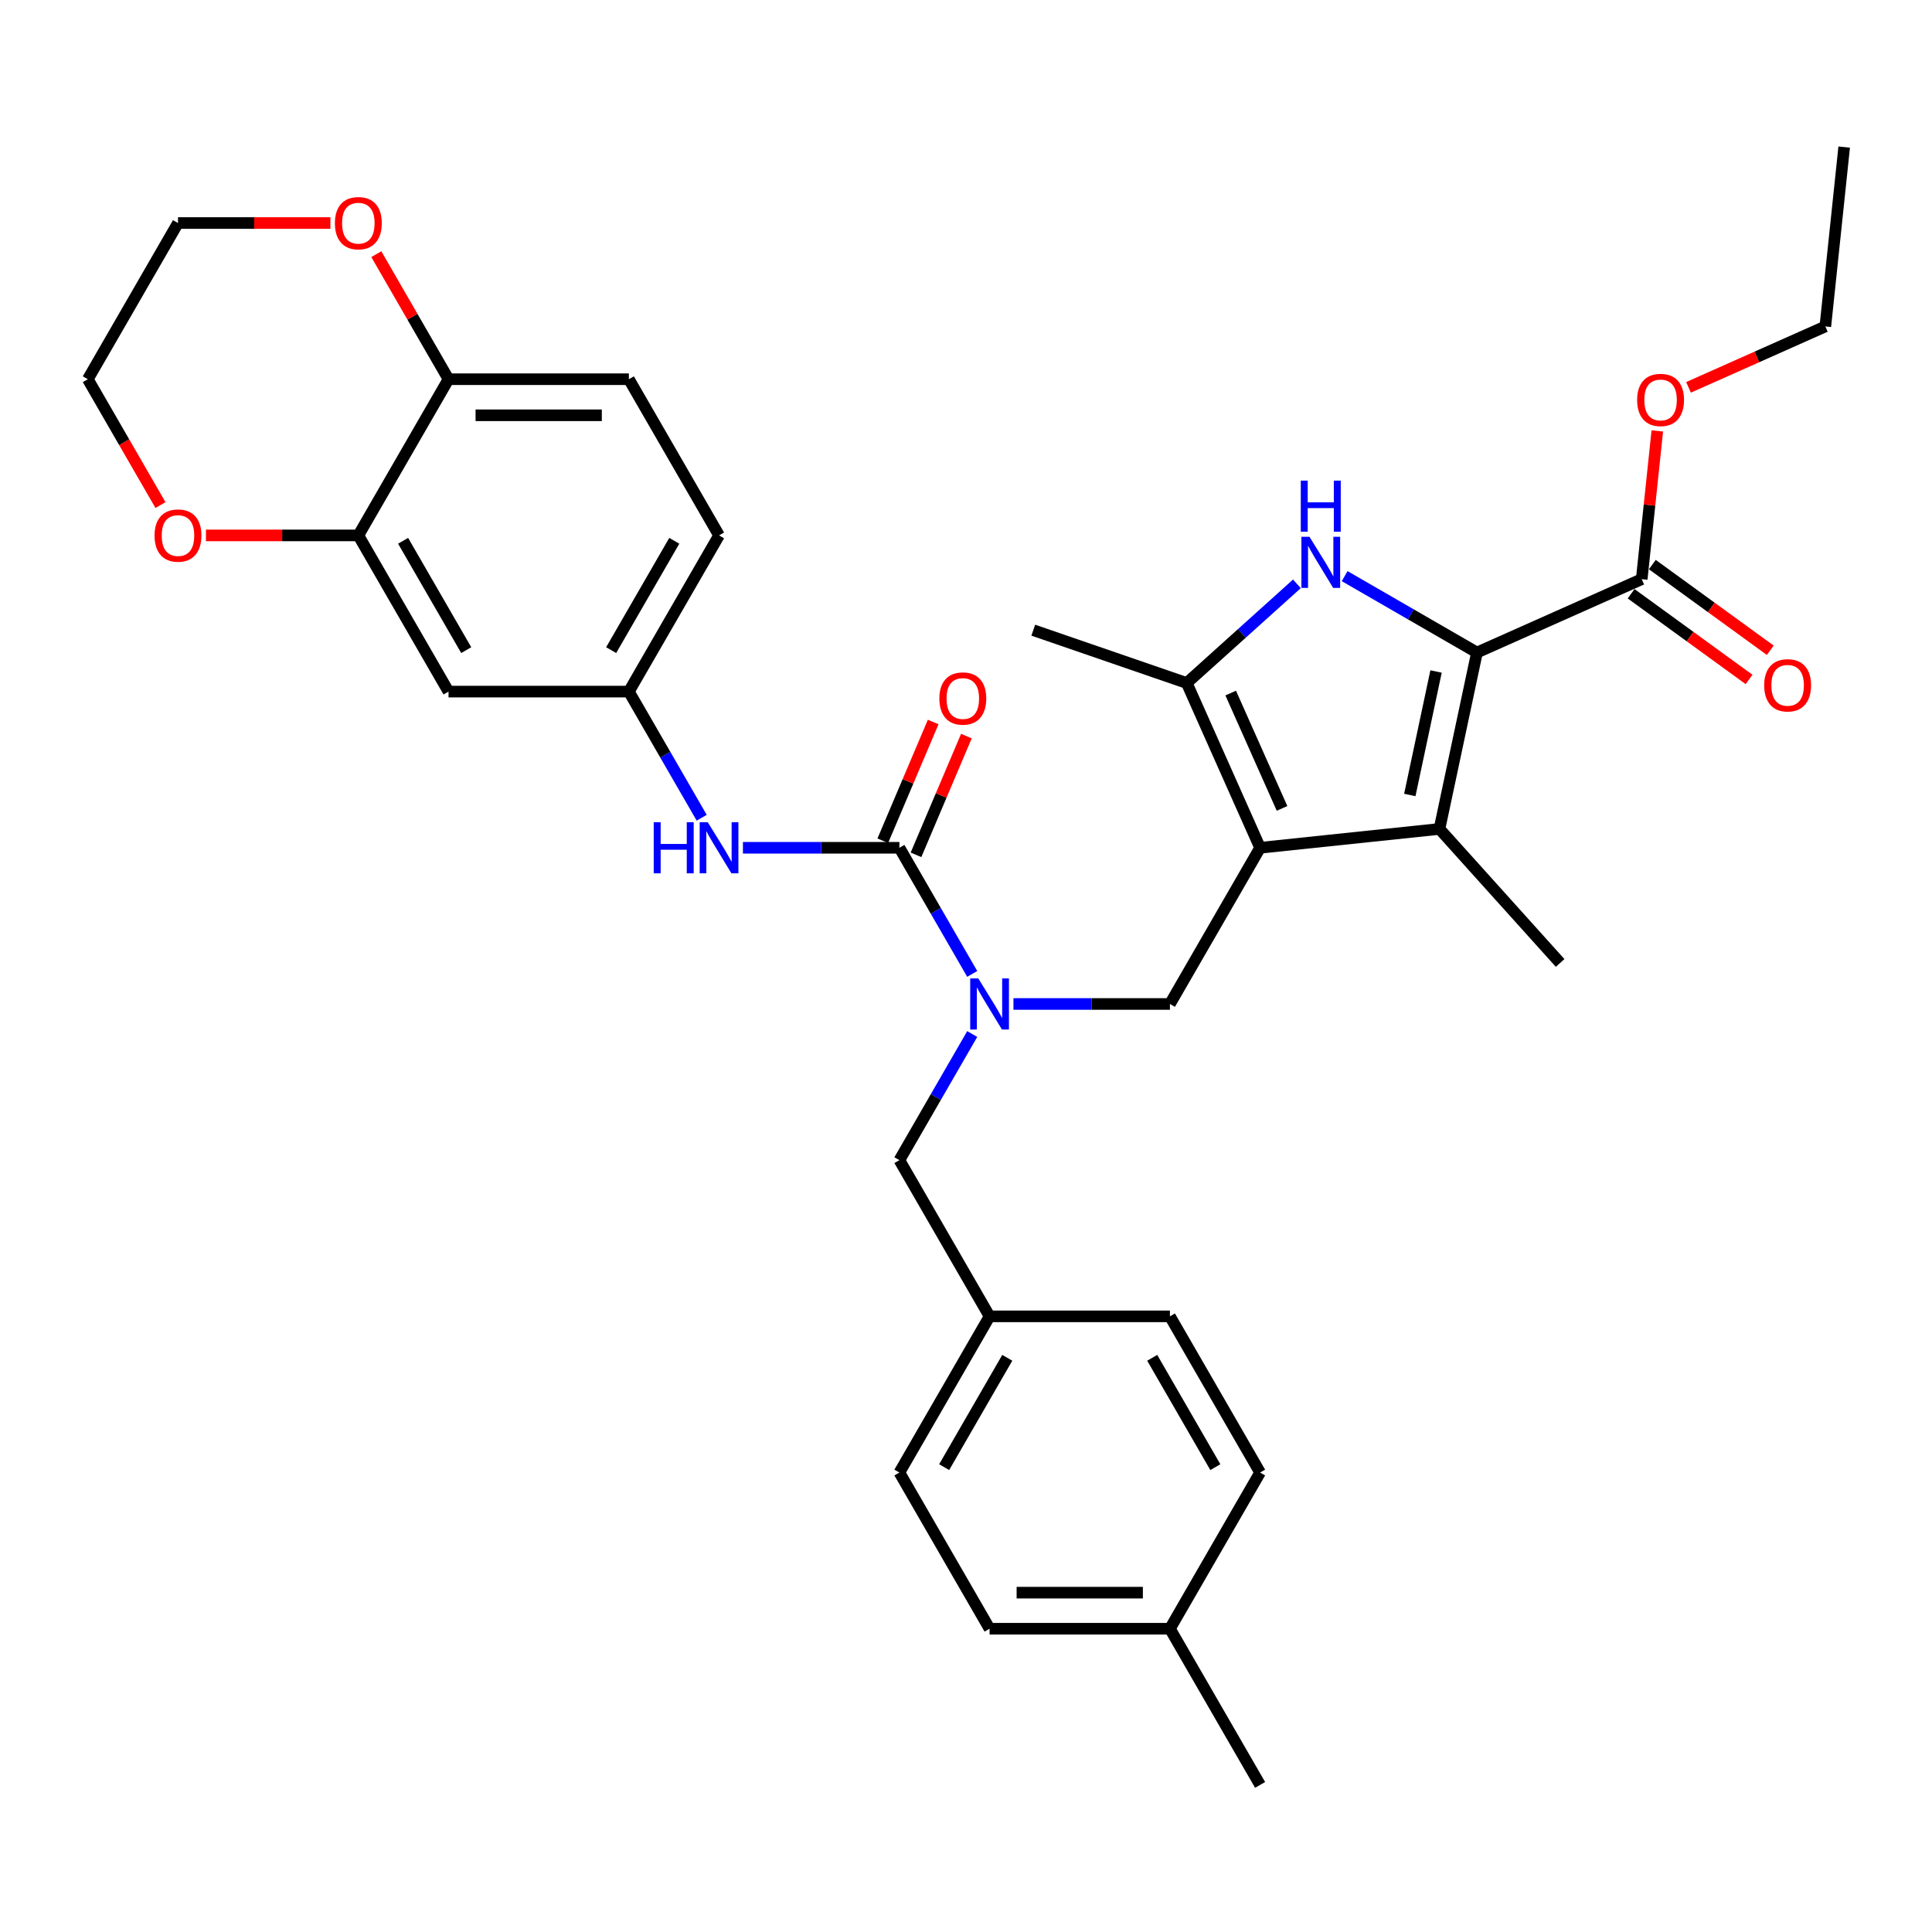 <?xml version='1.0' encoding='iso-8859-1'?>
<svg version='1.1' baseProfile='full'
              xmlns='http://www.w3.org/2000/svg'
                      xmlns:rdkit='http://www.rdkit.org/xml'
                      xmlns:xlink='http://www.w3.org/1999/xlink'
                  xml:space='preserve'
width='1000px' height='1000px' viewBox='0 0 1000 1000'>
<!-- END OF HEADER -->
<rect style='opacity:1.0;fill:#FFFFFF;stroke:none' width='1000' height='1000' x='0' y='0'> </rect>
<path class='bond-2' d='M 652.226,438.811 L 745.064,429.054' style='fill:none;fill-rule:evenodd;stroke:#000000;stroke-width:6px;stroke-linecap:butt;stroke-linejoin:miter;stroke-opacity:1' />
<path class='bond-3' d='M 652.226,438.811 L 614.257,353.532' style='fill:none;fill-rule:evenodd;stroke:#000000;stroke-width:6px;stroke-linecap:butt;stroke-linejoin:miter;stroke-opacity:1' />
<path class='bond-3' d='M 663.586,418.426 L 637.008,358.731' style='fill:none;fill-rule:evenodd;stroke:#000000;stroke-width:6px;stroke-linecap:butt;stroke-linejoin:miter;stroke-opacity:1' />
<path class='bond-6' d='M 652.226,438.811 L 605.551,519.654' style='fill:none;fill-rule:evenodd;stroke:#000000;stroke-width:6px;stroke-linecap:butt;stroke-linejoin:miter;stroke-opacity:1' />
<path class='bond-0' d='M 764.472,337.744 L 745.064,429.054' style='fill:none;fill-rule:evenodd;stroke:#000000;stroke-width:6px;stroke-linecap:butt;stroke-linejoin:miter;stroke-opacity:1' />
<path class='bond-0' d='M 743.299,347.559 L 729.713,411.476' style='fill:none;fill-rule:evenodd;stroke:#000000;stroke-width:6px;stroke-linecap:butt;stroke-linejoin:miter;stroke-opacity:1' />
<path class='bond-7' d='M 764.472,337.744 L 849.751,299.776' style='fill:none;fill-rule:evenodd;stroke:#000000;stroke-width:6px;stroke-linecap:butt;stroke-linejoin:miter;stroke-opacity:1' />
<path class='bond-34' d='M 764.472,337.744 L 730.23,317.975' style='fill:none;fill-rule:evenodd;stroke:#000000;stroke-width:6px;stroke-linecap:butt;stroke-linejoin:miter;stroke-opacity:1' />
<path class='bond-34' d='M 730.23,317.975 L 695.989,298.205' style='fill:none;fill-rule:evenodd;stroke:#0000FF;stroke-width:6px;stroke-linecap:butt;stroke-linejoin:miter;stroke-opacity:1' />
<path class='bond-1' d='M 671.27,302.198 L 642.763,327.865' style='fill:none;fill-rule:evenodd;stroke:#0000FF;stroke-width:6px;stroke-linecap:butt;stroke-linejoin:miter;stroke-opacity:1' />
<path class='bond-1' d='M 642.763,327.865 L 614.257,353.532' style='fill:none;fill-rule:evenodd;stroke:#000000;stroke-width:6px;stroke-linecap:butt;stroke-linejoin:miter;stroke-opacity:1' />
<path class='bond-22' d='M 745.064,429.054 L 807.527,498.426' style='fill:none;fill-rule:evenodd;stroke:#000000;stroke-width:6px;stroke-linecap:butt;stroke-linejoin:miter;stroke-opacity:1' />
<path class='bond-23' d='M 614.257,353.532 L 534.821,326.178' style='fill:none;fill-rule:evenodd;stroke:#000000;stroke-width:6px;stroke-linecap:butt;stroke-linejoin:miter;stroke-opacity:1' />
<path class='bond-4' d='M 465.527,438.811 L 484.375,471.457' style='fill:none;fill-rule:evenodd;stroke:#000000;stroke-width:6px;stroke-linecap:butt;stroke-linejoin:miter;stroke-opacity:1' />
<path class='bond-4' d='M 484.375,471.457 L 503.223,504.102' style='fill:none;fill-rule:evenodd;stroke:#0000FF;stroke-width:6px;stroke-linecap:butt;stroke-linejoin:miter;stroke-opacity:1' />
<path class='bond-8' d='M 465.527,438.811 L 425.032,438.811' style='fill:none;fill-rule:evenodd;stroke:#000000;stroke-width:6px;stroke-linecap:butt;stroke-linejoin:miter;stroke-opacity:1' />
<path class='bond-8' d='M 425.032,438.811 L 384.537,438.811' style='fill:none;fill-rule:evenodd;stroke:#0000FF;stroke-width:6px;stroke-linecap:butt;stroke-linejoin:miter;stroke-opacity:1' />
<path class='bond-13' d='M 474.12,442.459 L 487.163,411.73' style='fill:none;fill-rule:evenodd;stroke:#000000;stroke-width:6px;stroke-linecap:butt;stroke-linejoin:miter;stroke-opacity:1' />
<path class='bond-13' d='M 487.163,411.73 L 500.205,381.001' style='fill:none;fill-rule:evenodd;stroke:#FF0000;stroke-width:6px;stroke-linecap:butt;stroke-linejoin:miter;stroke-opacity:1' />
<path class='bond-13' d='M 456.934,435.164 L 469.977,404.435' style='fill:none;fill-rule:evenodd;stroke:#000000;stroke-width:6px;stroke-linecap:butt;stroke-linejoin:miter;stroke-opacity:1' />
<path class='bond-13' d='M 469.977,404.435 L 483.019,373.706' style='fill:none;fill-rule:evenodd;stroke:#FF0000;stroke-width:6px;stroke-linecap:butt;stroke-linejoin:miter;stroke-opacity:1' />
<path class='bond-5' d='M 524.561,519.654 L 565.056,519.654' style='fill:none;fill-rule:evenodd;stroke:#0000FF;stroke-width:6px;stroke-linecap:butt;stroke-linejoin:miter;stroke-opacity:1' />
<path class='bond-5' d='M 565.056,519.654 L 605.551,519.654' style='fill:none;fill-rule:evenodd;stroke:#000000;stroke-width:6px;stroke-linecap:butt;stroke-linejoin:miter;stroke-opacity:1' />
<path class='bond-14' d='M 503.223,535.206 L 484.375,567.852' style='fill:none;fill-rule:evenodd;stroke:#0000FF;stroke-width:6px;stroke-linecap:butt;stroke-linejoin:miter;stroke-opacity:1' />
<path class='bond-14' d='M 484.375,567.852 L 465.527,600.497' style='fill:none;fill-rule:evenodd;stroke:#000000;stroke-width:6px;stroke-linecap:butt;stroke-linejoin:miter;stroke-opacity:1' />
<path class='bond-17' d='M 844.264,307.328 L 874.79,329.506' style='fill:none;fill-rule:evenodd;stroke:#000000;stroke-width:6px;stroke-linecap:butt;stroke-linejoin:miter;stroke-opacity:1' />
<path class='bond-17' d='M 874.79,329.506 L 905.316,351.685' style='fill:none;fill-rule:evenodd;stroke:#FF0000;stroke-width:6px;stroke-linecap:butt;stroke-linejoin:miter;stroke-opacity:1' />
<path class='bond-17' d='M 855.238,292.223 L 885.764,314.402' style='fill:none;fill-rule:evenodd;stroke:#000000;stroke-width:6px;stroke-linecap:butt;stroke-linejoin:miter;stroke-opacity:1' />
<path class='bond-17' d='M 885.764,314.402 L 916.29,336.58' style='fill:none;fill-rule:evenodd;stroke:#FF0000;stroke-width:6px;stroke-linecap:butt;stroke-linejoin:miter;stroke-opacity:1' />
<path class='bond-21' d='M 849.751,299.776 L 853.783,261.413' style='fill:none;fill-rule:evenodd;stroke:#000000;stroke-width:6px;stroke-linecap:butt;stroke-linejoin:miter;stroke-opacity:1' />
<path class='bond-21' d='M 853.783,261.413 L 857.815,223.05' style='fill:none;fill-rule:evenodd;stroke:#FF0000;stroke-width:6px;stroke-linecap:butt;stroke-linejoin:miter;stroke-opacity:1' />
<path class='bond-12' d='M 363.199,423.259 L 344.351,390.614' style='fill:none;fill-rule:evenodd;stroke:#0000FF;stroke-width:6px;stroke-linecap:butt;stroke-linejoin:miter;stroke-opacity:1' />
<path class='bond-12' d='M 344.351,390.614 L 325.503,357.968' style='fill:none;fill-rule:evenodd;stroke:#000000;stroke-width:6px;stroke-linecap:butt;stroke-linejoin:miter;stroke-opacity:1' />
<path class='bond-9' d='M 185.479,277.125 L 232.153,357.968' style='fill:none;fill-rule:evenodd;stroke:#000000;stroke-width:6px;stroke-linecap:butt;stroke-linejoin:miter;stroke-opacity:1' />
<path class='bond-9' d='M 208.648,279.917 L 241.321,336.507' style='fill:none;fill-rule:evenodd;stroke:#000000;stroke-width:6px;stroke-linecap:butt;stroke-linejoin:miter;stroke-opacity:1' />
<path class='bond-15' d='M 185.479,277.125 L 146.039,277.125' style='fill:none;fill-rule:evenodd;stroke:#000000;stroke-width:6px;stroke-linecap:butt;stroke-linejoin:miter;stroke-opacity:1' />
<path class='bond-15' d='M 146.039,277.125 L 106.598,277.125' style='fill:none;fill-rule:evenodd;stroke:#FF0000;stroke-width:6px;stroke-linecap:butt;stroke-linejoin:miter;stroke-opacity:1' />
<path class='bond-36' d='M 185.479,277.125 L 232.153,196.282' style='fill:none;fill-rule:evenodd;stroke:#000000;stroke-width:6px;stroke-linecap:butt;stroke-linejoin:miter;stroke-opacity:1' />
<path class='bond-10' d='M 232.153,357.968 L 325.503,357.968' style='fill:none;fill-rule:evenodd;stroke:#000000;stroke-width:6px;stroke-linecap:butt;stroke-linejoin:miter;stroke-opacity:1' />
<path class='bond-11' d='M 232.153,196.282 L 325.503,196.282' style='fill:none;fill-rule:evenodd;stroke:#000000;stroke-width:6px;stroke-linecap:butt;stroke-linejoin:miter;stroke-opacity:1' />
<path class='bond-11' d='M 246.156,214.952 L 311.5,214.952' style='fill:none;fill-rule:evenodd;stroke:#000000;stroke-width:6px;stroke-linecap:butt;stroke-linejoin:miter;stroke-opacity:1' />
<path class='bond-16' d='M 232.153,196.282 L 213.467,163.917' style='fill:none;fill-rule:evenodd;stroke:#000000;stroke-width:6px;stroke-linecap:butt;stroke-linejoin:miter;stroke-opacity:1' />
<path class='bond-16' d='M 213.467,163.917 L 194.781,131.552' style='fill:none;fill-rule:evenodd;stroke:#FF0000;stroke-width:6px;stroke-linecap:butt;stroke-linejoin:miter;stroke-opacity:1' />
<path class='bond-20' d='M 325.503,357.968 L 372.178,277.125' style='fill:none;fill-rule:evenodd;stroke:#000000;stroke-width:6px;stroke-linecap:butt;stroke-linejoin:miter;stroke-opacity:1' />
<path class='bond-20' d='M 316.335,336.507 L 349.008,279.917' style='fill:none;fill-rule:evenodd;stroke:#000000;stroke-width:6px;stroke-linecap:butt;stroke-linejoin:miter;stroke-opacity:1' />
<path class='bond-19' d='M 465.527,600.497 L 512.202,681.34' style='fill:none;fill-rule:evenodd;stroke:#000000;stroke-width:6px;stroke-linecap:butt;stroke-linejoin:miter;stroke-opacity:1' />
<path class='bond-29' d='M 83.064,261.424 L 64.259,228.853' style='fill:none;fill-rule:evenodd;stroke:#FF0000;stroke-width:6px;stroke-linecap:butt;stroke-linejoin:miter;stroke-opacity:1' />
<path class='bond-29' d='M 64.259,228.853 L 45.455,196.282' style='fill:none;fill-rule:evenodd;stroke:#000000;stroke-width:6px;stroke-linecap:butt;stroke-linejoin:miter;stroke-opacity:1' />
<path class='bond-30' d='M 171.01,115.439 L 131.569,115.439' style='fill:none;fill-rule:evenodd;stroke:#FF0000;stroke-width:6px;stroke-linecap:butt;stroke-linejoin:miter;stroke-opacity:1' />
<path class='bond-30' d='M 131.569,115.439 L 92.129,115.439' style='fill:none;fill-rule:evenodd;stroke:#000000;stroke-width:6px;stroke-linecap:butt;stroke-linejoin:miter;stroke-opacity:1' />
<path class='bond-18' d='M 325.503,196.282 L 372.178,277.125' style='fill:none;fill-rule:evenodd;stroke:#000000;stroke-width:6px;stroke-linecap:butt;stroke-linejoin:miter;stroke-opacity:1' />
<path class='bond-25' d='M 512.202,681.34 L 605.551,681.34' style='fill:none;fill-rule:evenodd;stroke:#000000;stroke-width:6px;stroke-linecap:butt;stroke-linejoin:miter;stroke-opacity:1' />
<path class='bond-26' d='M 512.202,681.34 L 465.527,762.183' style='fill:none;fill-rule:evenodd;stroke:#000000;stroke-width:6px;stroke-linecap:butt;stroke-linejoin:miter;stroke-opacity:1' />
<path class='bond-26' d='M 521.369,702.802 L 488.697,759.392' style='fill:none;fill-rule:evenodd;stroke:#000000;stroke-width:6px;stroke-linecap:butt;stroke-linejoin:miter;stroke-opacity:1' />
<path class='bond-31' d='M 873.978,200.495 L 909.383,184.732' style='fill:none;fill-rule:evenodd;stroke:#FF0000;stroke-width:6px;stroke-linecap:butt;stroke-linejoin:miter;stroke-opacity:1' />
<path class='bond-31' d='M 909.383,184.732 L 944.788,168.969' style='fill:none;fill-rule:evenodd;stroke:#000000;stroke-width:6px;stroke-linecap:butt;stroke-linejoin:miter;stroke-opacity:1' />
<path class='bond-24' d='M 605.551,843.026 L 512.202,843.026' style='fill:none;fill-rule:evenodd;stroke:#000000;stroke-width:6px;stroke-linecap:butt;stroke-linejoin:miter;stroke-opacity:1' />
<path class='bond-24' d='M 591.549,824.356 L 526.204,824.356' style='fill:none;fill-rule:evenodd;stroke:#000000;stroke-width:6px;stroke-linecap:butt;stroke-linejoin:miter;stroke-opacity:1' />
<path class='bond-32' d='M 605.551,843.026 L 652.226,923.869' style='fill:none;fill-rule:evenodd;stroke:#000000;stroke-width:6px;stroke-linecap:butt;stroke-linejoin:miter;stroke-opacity:1' />
<path class='bond-35' d='M 605.551,843.026 L 652.226,762.183' style='fill:none;fill-rule:evenodd;stroke:#000000;stroke-width:6px;stroke-linecap:butt;stroke-linejoin:miter;stroke-opacity:1' />
<path class='bond-28' d='M 605.551,681.34 L 652.226,762.183' style='fill:none;fill-rule:evenodd;stroke:#000000;stroke-width:6px;stroke-linecap:butt;stroke-linejoin:miter;stroke-opacity:1' />
<path class='bond-28' d='M 596.384,702.802 L 629.056,759.392' style='fill:none;fill-rule:evenodd;stroke:#000000;stroke-width:6px;stroke-linecap:butt;stroke-linejoin:miter;stroke-opacity:1' />
<path class='bond-27' d='M 465.527,762.183 L 512.202,843.026' style='fill:none;fill-rule:evenodd;stroke:#000000;stroke-width:6px;stroke-linecap:butt;stroke-linejoin:miter;stroke-opacity:1' />
<path class='bond-37' d='M 45.455,196.282 L 92.129,115.439' style='fill:none;fill-rule:evenodd;stroke:#000000;stroke-width:6px;stroke-linecap:butt;stroke-linejoin:miter;stroke-opacity:1' />
<path class='bond-33' d='M 944.788,168.969 L 954.545,76.131' style='fill:none;fill-rule:evenodd;stroke:#000000;stroke-width:6px;stroke-linecap:butt;stroke-linejoin:miter;stroke-opacity:1' />
<path  class='atom-2' d='M 677.786 277.851
L 686.448 291.854
Q 687.307 293.235, 688.689 295.737
Q 690.07 298.239, 690.145 298.388
L 690.145 277.851
L 693.655 277.851
L 693.655 304.288
L 690.033 304.288
L 680.735 288.978
Q 679.653 287.186, 678.495 285.132
Q 677.375 283.079, 677.039 282.444
L 677.039 304.288
L 673.604 304.288
L 673.604 277.851
L 677.786 277.851
' fill='#0000FF'/>
<path  class='atom-2' d='M 673.286 248.771
L 676.871 248.771
L 676.871 260.01
L 690.388 260.01
L 690.388 248.771
L 693.972 248.771
L 693.972 275.208
L 690.388 275.208
L 690.388 262.997
L 676.871 262.997
L 676.871 275.208
L 673.286 275.208
L 673.286 248.771
' fill='#0000FF'/>
<path  class='atom-6' d='M 506.358 506.436
L 515.021 520.438
Q 515.88 521.82, 517.261 524.322
Q 518.643 526.824, 518.717 526.973
L 518.717 506.436
L 522.227 506.436
L 522.227 532.873
L 518.605 532.873
L 509.308 517.563
Q 508.225 515.771, 507.067 513.717
Q 505.947 511.664, 505.611 511.029
L 505.611 532.873
L 502.176 532.873
L 502.176 506.436
L 506.358 506.436
' fill='#0000FF'/>
<path  class='atom-9' d='M 338.366 425.593
L 341.951 425.593
L 341.951 436.832
L 355.468 436.832
L 355.468 425.593
L 359.053 425.593
L 359.053 452.03
L 355.468 452.03
L 355.468 439.82
L 341.951 439.82
L 341.951 452.03
L 338.366 452.03
L 338.366 425.593
' fill='#0000FF'/>
<path  class='atom-9' d='M 366.334 425.593
L 374.997 439.595
Q 375.855 440.977, 377.237 443.479
Q 378.619 445.981, 378.693 446.13
L 378.693 425.593
L 382.203 425.593
L 382.203 452.03
L 378.581 452.03
L 369.284 436.72
Q 368.201 434.928, 367.043 432.874
Q 365.923 430.821, 365.587 430.186
L 365.587 452.03
L 362.152 452.03
L 362.152 425.593
L 366.334 425.593
' fill='#0000FF'/>
<path  class='atom-14' d='M 486.216 361.549
Q 486.216 355.202, 489.353 351.654
Q 492.49 348.107, 498.352 348.107
Q 504.214 348.107, 507.351 351.654
Q 510.487 355.202, 510.487 361.549
Q 510.487 367.972, 507.313 371.631
Q 504.14 375.253, 498.352 375.253
Q 492.527 375.253, 489.353 371.631
Q 486.216 368.009, 486.216 361.549
M 498.352 372.266
Q 502.385 372.266, 504.55 369.577
Q 506.753 366.852, 506.753 361.549
Q 506.753 356.359, 504.55 353.745
Q 502.385 351.094, 498.352 351.094
Q 494.319 351.094, 492.116 353.708
Q 489.95 356.322, 489.95 361.549
Q 489.95 366.889, 492.116 369.577
Q 494.319 372.266, 498.352 372.266
' fill='#FF0000'/>
<path  class='atom-16' d='M 79.994 277.2
Q 79.994 270.852, 83.13 267.305
Q 86.267 263.758, 92.129 263.758
Q 97.992 263.758, 101.128 267.305
Q 104.265 270.852, 104.265 277.2
Q 104.265 283.623, 101.091 287.282
Q 97.917 290.904, 92.129 290.904
Q 86.304 290.904, 83.13 287.282
Q 79.994 283.66, 79.994 277.2
M 92.129 287.917
Q 96.162 287.917, 98.328 285.228
Q 100.531 282.502, 100.531 277.2
Q 100.531 272.01, 98.328 269.396
Q 96.162 266.745, 92.129 266.745
Q 88.097 266.745, 85.894 269.359
Q 83.728 271.973, 83.728 277.2
Q 83.728 282.54, 85.894 285.228
Q 88.097 287.917, 92.129 287.917
' fill='#FF0000'/>
<path  class='atom-17' d='M 173.343 115.514
Q 173.343 109.166, 176.48 105.619
Q 179.616 102.072, 185.479 102.072
Q 191.341 102.072, 194.478 105.619
Q 197.614 109.166, 197.614 115.514
Q 197.614 121.937, 194.44 125.596
Q 191.266 129.218, 185.479 129.218
Q 179.654 129.218, 176.48 125.596
Q 173.343 121.974, 173.343 115.514
M 185.479 126.231
Q 189.511 126.231, 191.677 123.542
Q 193.88 120.816, 193.88 115.514
Q 193.88 110.324, 191.677 107.71
Q 189.511 105.059, 185.479 105.059
Q 181.446 105.059, 179.243 107.673
Q 177.077 110.287, 177.077 115.514
Q 177.077 120.854, 179.243 123.542
Q 181.446 126.231, 185.479 126.231
' fill='#FF0000'/>
<path  class='atom-18' d='M 913.137 354.72
Q 913.137 348.372, 916.274 344.825
Q 919.41 341.277, 925.272 341.277
Q 931.135 341.277, 934.271 344.825
Q 937.408 348.372, 937.408 354.72
Q 937.408 361.142, 934.234 364.801
Q 931.06 368.423, 925.272 368.423
Q 919.447 368.423, 916.274 364.801
Q 913.137 361.179, 913.137 354.72
M 925.272 365.436
Q 929.305 365.436, 931.471 362.748
Q 933.674 360.022, 933.674 354.72
Q 933.674 349.529, 931.471 346.916
Q 929.305 344.265, 925.272 344.265
Q 921.24 344.265, 919.037 346.878
Q 916.871 349.492, 916.871 354.72
Q 916.871 360.059, 919.037 362.748
Q 921.24 365.436, 925.272 365.436
' fill='#FF0000'/>
<path  class='atom-22' d='M 847.373 207.012
Q 847.373 200.664, 850.51 197.117
Q 853.647 193.57, 859.509 193.57
Q 865.371 193.57, 868.508 197.117
Q 871.644 200.664, 871.644 207.012
Q 871.644 213.435, 868.47 217.094
Q 865.297 220.716, 859.509 220.716
Q 853.684 220.716, 850.51 217.094
Q 847.373 213.472, 847.373 207.012
M 859.509 217.729
Q 863.542 217.729, 865.707 215.04
Q 867.91 212.314, 867.91 207.012
Q 867.91 201.822, 865.707 199.208
Q 863.542 196.557, 859.509 196.557
Q 855.476 196.557, 853.273 199.171
Q 851.107 201.785, 851.107 207.012
Q 851.107 212.352, 853.273 215.04
Q 855.476 217.729, 859.509 217.729
' fill='#FF0000'/>
</svg>
